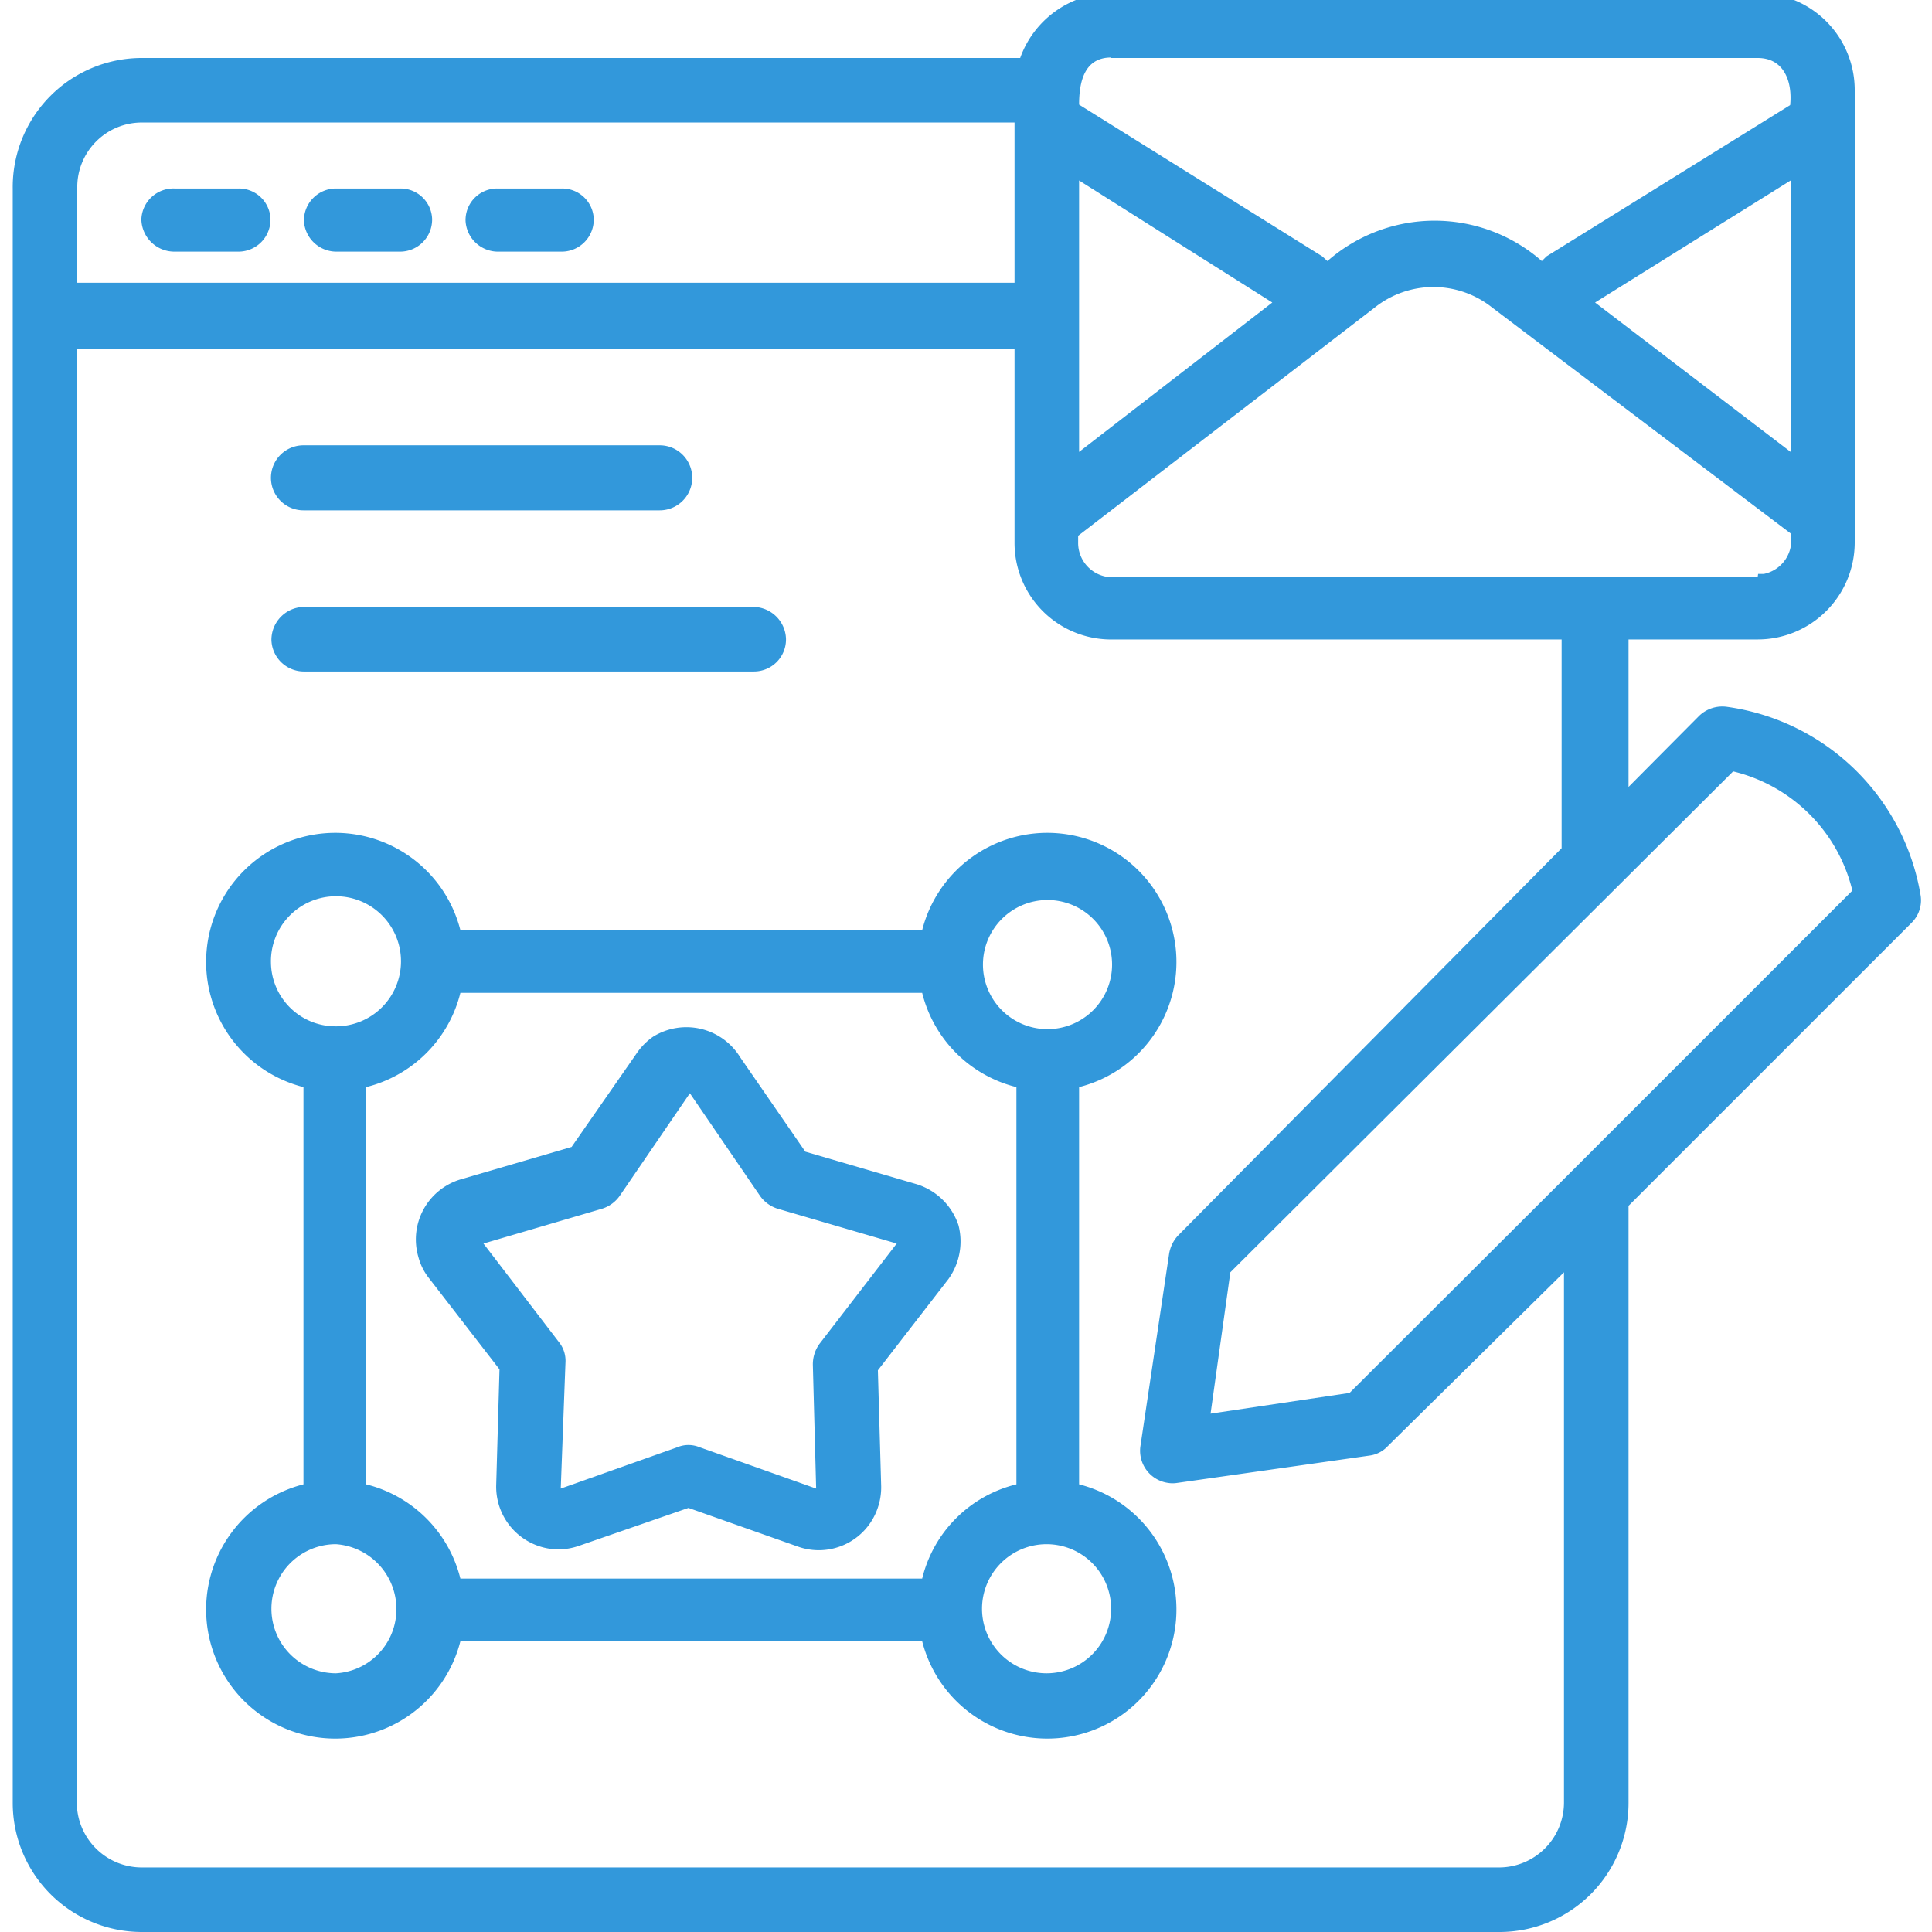 <svg id="Layer_1" data-name="Layer 1" xmlns="http://www.w3.org/2000/svg" viewBox="0 0 41 41"><defs><style>.cls-1{fill:#3298db;}</style></defs><path class="cls-1" d="M20.34,26a1.36,1.36,0,0,0-.89-.87l-2.36-.69-1.38-2A1.34,1.34,0,0,0,13.86,22a1.37,1.37,0,0,0-.34.34l-1.39,2-2.36.69a1.33,1.33,0,0,0-.89,1.65,1.22,1.22,0,0,0,.22.44l1.5,1.94-.07,2.46a1.33,1.33,0,0,0,1.29,1.36,1.34,1.34,0,0,0,.48-.08L14.61,32l2.32.82a1.32,1.32,0,0,0,1.69-.8,1.34,1.34,0,0,0,.08-.48l-.07-2.46,1.5-1.94A1.37,1.37,0,0,0,20.34,26Zm-2.95,2.52a.74.74,0,0,0-.14.44l.07,2.63-2.48-.88a.61.61,0,0,0-.46,0l-2.48.88L12,28.92a.63.63,0,0,0-.14-.44l-1.6-2.09,2.52-.74a.72.72,0,0,0,.37-.27l1.49-2.18,1.49,2.18a.72.72,0,0,0,.37.27l2.53.74Z"/><path class="cls-1" d="M22.9,31.5V23.07a2.74,2.74,0,1,0-3.33-3.33H9.77a2.74,2.74,0,1,0-3.33,3.33V31.5a2.74,2.74,0,1,0,3.33,3.33h9.8A2.74,2.74,0,1,0,22.9,31.5Zm-3.33,2H9.77a2.74,2.74,0,0,0-2-2V23.07a2.74,2.74,0,0,0,2-2h9.8a2.74,2.74,0,0,0,2,2V31.5a2.72,2.72,0,0,0-2,2Zm2.64-14.4a1.37,1.37,0,1,1-1.35,1.35,1.37,1.37,0,0,1,1.35-1.35ZM5.75,20.43a1.38,1.38,0,1,1,1.36,1.35,1.37,1.37,0,0,1-1.36-1.35ZM7.13,35.51a1.37,1.37,0,0,1,0-2.74,1.38,1.38,0,0,1,1.28,1.46,1.36,1.36,0,0,1-1.28,1.28Zm15.08,0a1.37,1.37,0,1,1,1.37-1.37,1.37,1.37,0,0,1-1.37,1.37Z"/><path class="cls-1" d="M3.7,5.34H5.07a.68.68,0,0,0,.67-.7A.67.67,0,0,0,5.07,4H3.7A.68.68,0,0,0,3,4.66.7.7,0,0,0,3.7,5.34Z"/><path class="cls-1" d="M7.13,5.34H8.5a.68.68,0,0,0,.67-.7A.67.67,0,0,0,8.5,4H7.13a.68.68,0,0,0-.68.69A.69.69,0,0,0,7.13,5.34Z"/><path class="cls-1" d="M10.55,5.34h1.38a.68.68,0,0,0,.67-.7A.67.67,0,0,0,11.93,4H10.55a.67.67,0,0,0-.67.69A.69.69,0,0,0,10.55,5.34Z"/><path class="cls-1" d="M6.44,10.83H14a.69.69,0,0,0,0-1.38H6.44a.69.69,0,0,0,0,1.38Z"/><path class="cls-1" d="M6.44,14.25H16a.68.68,0,0,0,.68-.69.7.7,0,0,0-.68-.68H6.44a.7.7,0,0,0-.68.7A.69.69,0,0,0,6.44,14.25Z"/><path class="cls-1" d="M36.65,15a.71.71,0,0,0-.59.19l-1.5,1.51V13.57H37.3a2.06,2.06,0,0,0,2.06-2.06V1.91A2.06,2.06,0,0,0,37.3-.15H23.58a2.08,2.08,0,0,0-1.93,1.38H3A2.74,2.74,0,0,0,.27,4V6.7s0,31.53,0,31.56A2.74,2.74,0,0,0,3,41H31.82a2.74,2.74,0,0,0,2.74-2.74V25.59l6-6a.67.67,0,0,0,.2-.58A4.84,4.84,0,0,0,36.65,15Zm.65-2.75H23.58a.73.73,0,0,1-.7-.75s0-.09,0-.13l6.29-4.84a2,2,0,0,1,2.5,0L38,11.32a.73.73,0,0,1-.57.86l-.12,0ZM22.9,3.83,27,6.42,22.9,9.59ZM38,9.59,33.85,6.42,38,3.83ZM23.58,1.23H37.3c.56,0,.74.5.69,1L32.82,5.44l-.1.1a3.45,3.45,0,0,0-4.55,0l-.11-.1L22.9,2.22c0-.5.12-1,.68-1ZM3,2.6H21.53V6H1.64V4A1.37,1.37,0,0,1,3,2.6ZM33.19,38.26a1.38,1.38,0,0,1-1.37,1.37H3a1.38,1.38,0,0,1-1.37-1.37V7.4H21.53v4.11a2.05,2.05,0,0,0,2,2.06h9.61V18L25,26.22a.75.75,0,0,0-.19.39L24.2,30.7a.69.69,0,0,0,.59.77.61.61,0,0,0,.19,0l4.08-.58a.64.64,0,0,0,.39-.2L33.19,27Zm.22-13.46-4.77,4.76L25.69,30,26.11,27,36.78,16.37a3.43,3.43,0,0,1,2.53,2.53Z"/></svg>